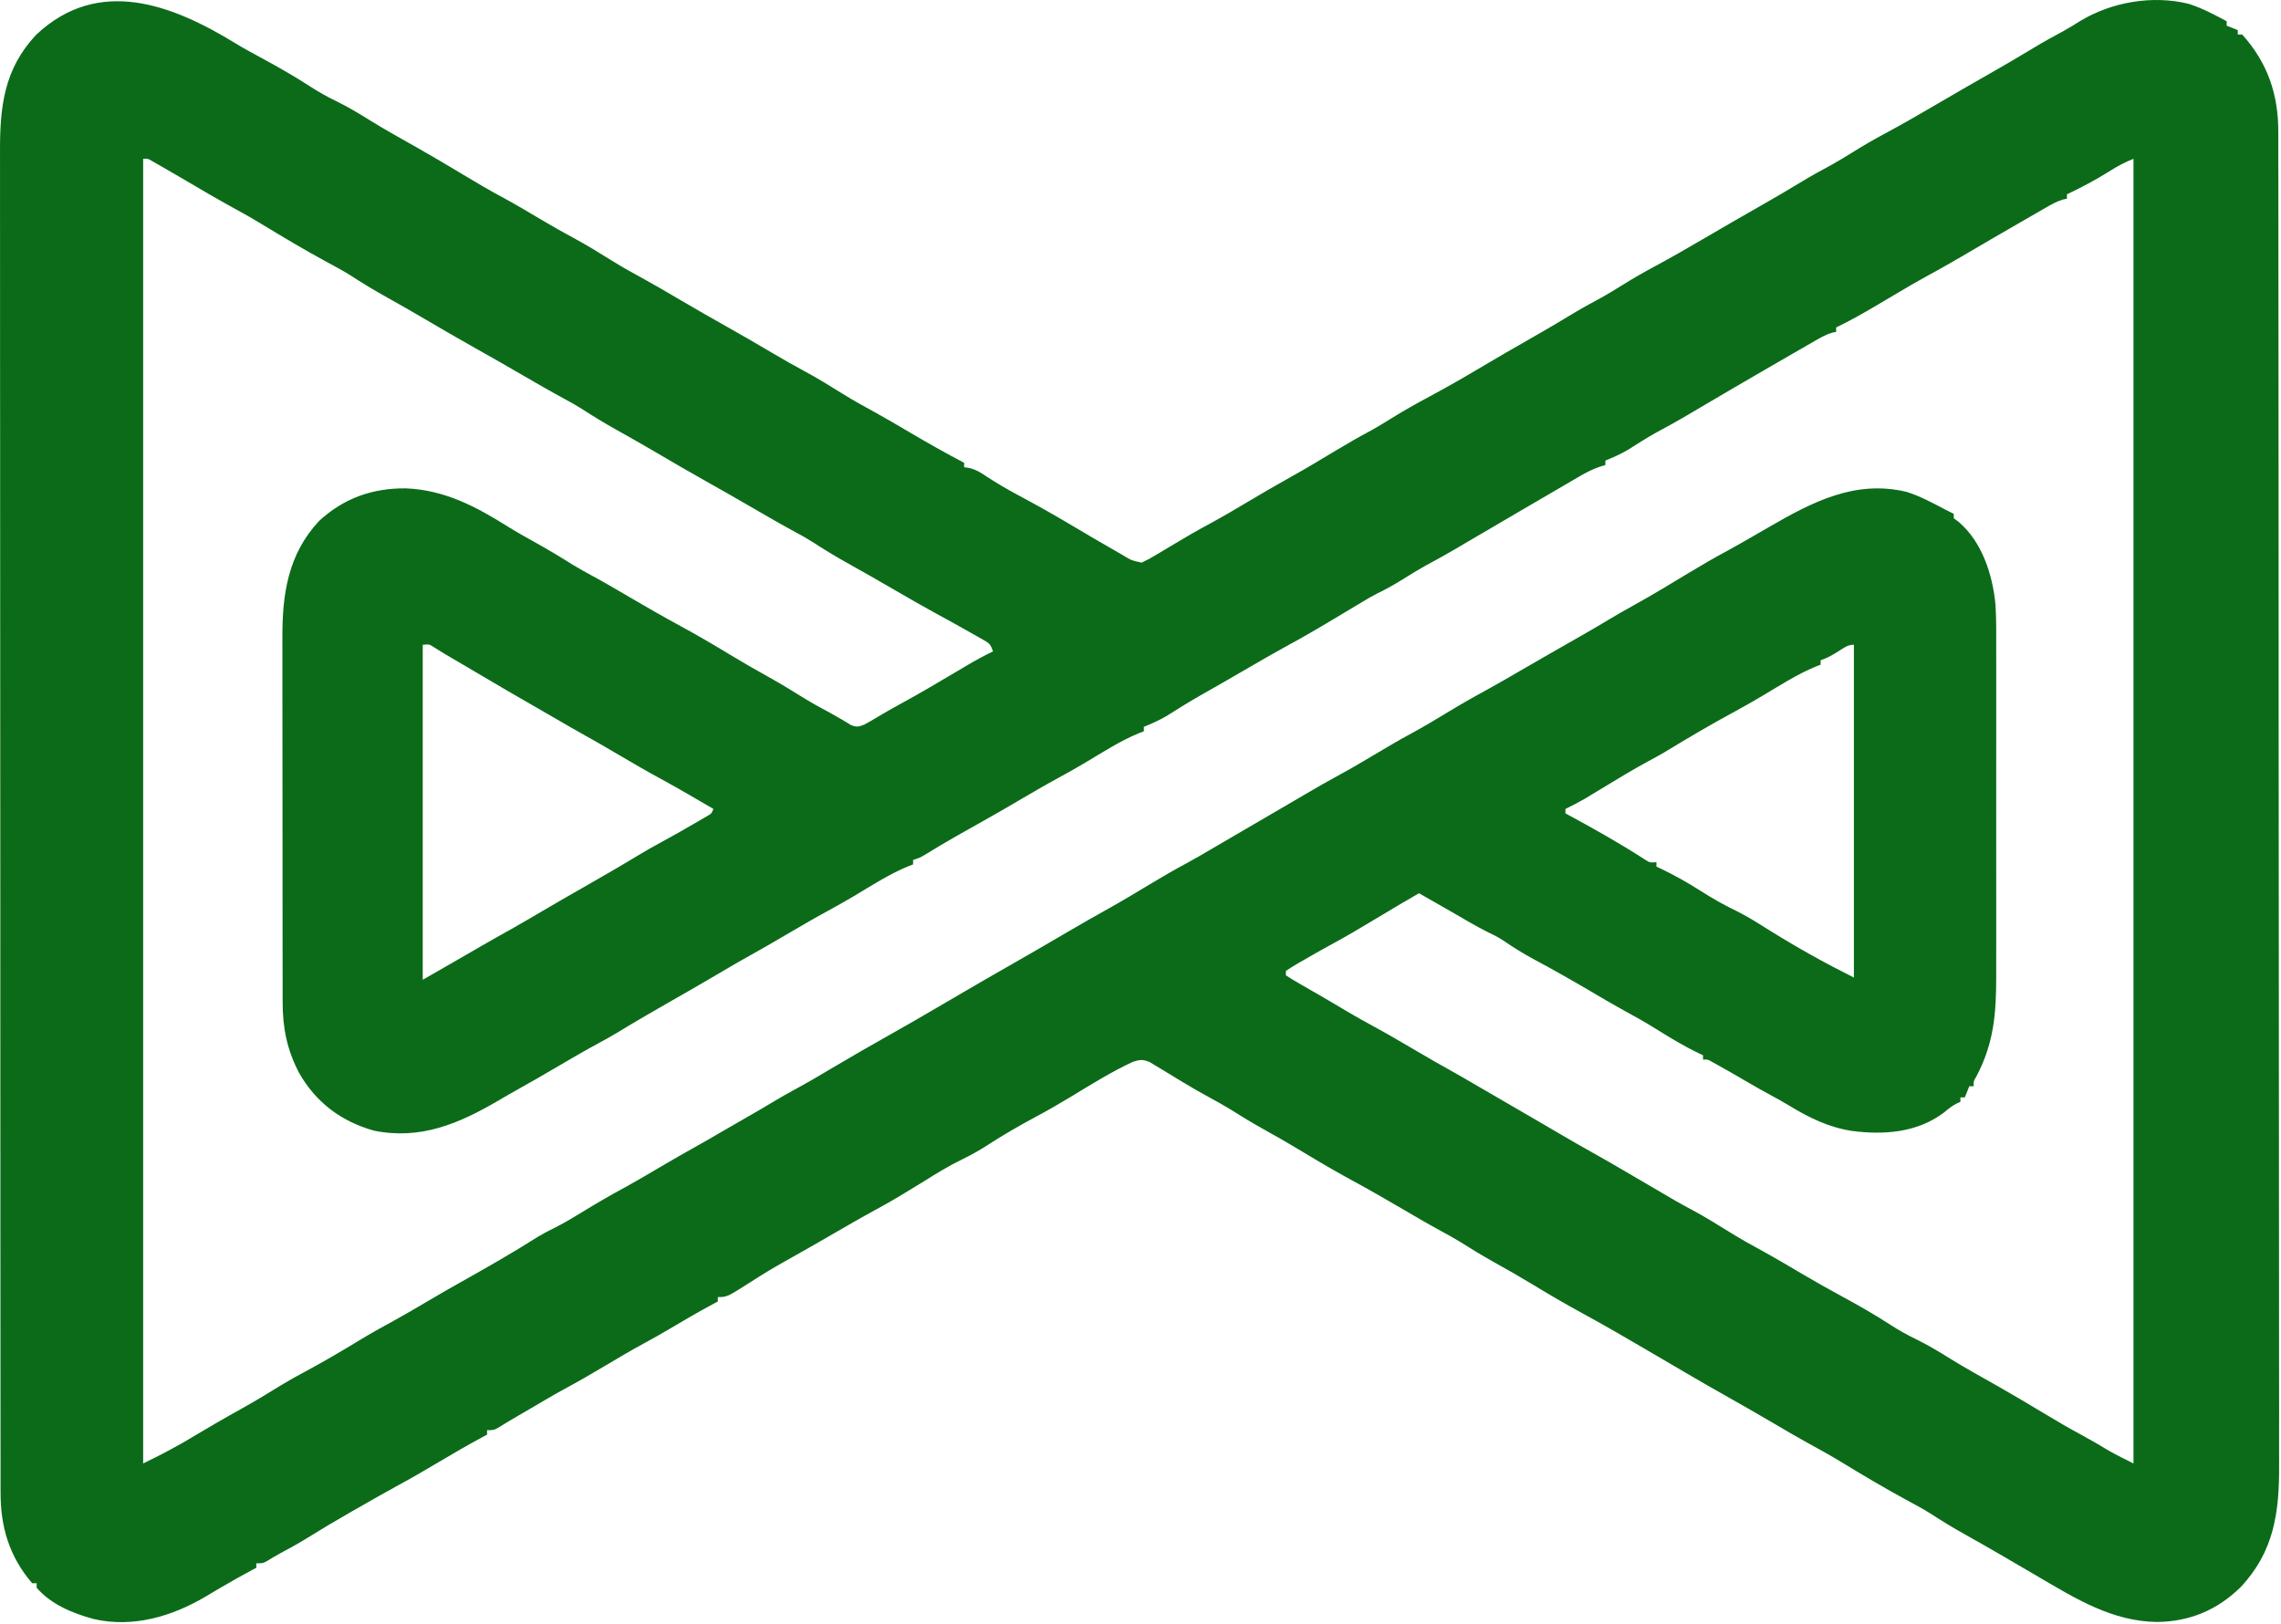 <svg width="1028" height="732" viewBox="0 0 1028 732" fill="none" xmlns="http://www.w3.org/2000/svg">
<path d="M106.063 19.49C109.873 21.816 113.778 23.942 117.708 26.056C125.334 30.193 132.875 34.461 140.142 39.205C143.797 41.572 147.474 43.615 151.392 45.517C156.882 48.185 162 51.269 167.169 54.51C170.558 56.605 173.99 58.612 177.454 60.58C178.04 60.913 178.625 61.245 179.228 61.588C182.087 63.209 184.948 64.824 187.809 66.439C194.838 70.427 201.785 74.529 208.704 78.705C214.743 82.349 220.796 85.907 227.02 89.228C232.958 92.443 238.738 95.944 244.556 99.369C249.213 102.101 253.876 104.791 258.642 107.33C264.472 110.473 270.089 113.944 275.708 117.446C280.604 120.479 285.589 123.278 290.656 126.013C295.566 128.702 300.379 131.555 305.204 134.392C312.831 138.861 320.477 143.283 328.194 147.594C335.032 151.417 341.785 155.383 348.536 159.357C353.2 162.093 357.869 164.787 362.642 167.33C368.472 170.473 374.089 173.944 379.708 177.446C384.599 180.476 389.58 183.272 394.643 186.004C399.622 188.734 404.499 191.636 409.392 194.517C417.68 199.379 425.989 204.149 434.517 208.58C434.517 209.24 434.517 209.9 434.517 210.58C435.236 210.679 435.955 210.778 436.696 210.881C439.897 211.674 441.915 212.924 444.642 214.767C449.195 217.758 453.809 220.464 458.613 223.029C466.925 227.469 475.114 232.059 483.204 236.892C489.989 240.919 496.781 244.932 503.642 248.83C504.286 249.2 504.93 249.571 505.593 249.952C509.823 252.536 509.823 252.536 514.517 253.58C516.829 252.507 518.861 251.41 521.017 250.08C521.633 249.713 522.25 249.347 522.885 248.969C524.155 248.213 525.423 247.452 526.687 246.686C529.343 245.08 532.023 243.518 534.704 241.955C535.564 241.447 536.424 240.939 537.31 240.416C540.091 238.823 542.893 237.288 545.712 235.763C551.291 232.731 556.753 229.525 562.204 226.267C568.642 222.439 575.093 218.652 581.642 215.017C588.671 211.114 595.551 206.979 602.431 202.819C607.537 199.74 612.686 196.803 617.95 194.002C621.037 192.292 624.021 190.444 627.017 188.58C632.742 185.02 638.574 181.758 644.517 178.58C651.743 174.7 658.851 170.662 665.892 166.455C674.241 161.491 682.643 156.63 691.09 151.833C696.938 148.503 702.722 145.083 708.475 141.593C712.838 138.956 717.282 136.514 721.774 134.107C724.917 132.357 727.963 130.48 731.017 128.58C735.828 125.587 740.69 122.768 745.688 120.099C753.483 115.911 761.134 111.493 768.767 107.017C776.678 102.387 784.61 97.798 792.579 93.267C799.267 89.464 805.897 85.583 812.475 81.593C816.838 78.956 821.282 76.513 825.774 74.107C828.917 72.357 831.963 70.481 835.017 68.58C839.828 65.587 844.69 62.768 849.688 60.099C857.483 55.911 865.134 51.493 872.767 47.017C880.678 42.388 888.61 37.798 896.579 33.267C903.265 29.466 909.892 25.585 916.469 21.597C920.901 18.92 925.406 16.418 929.974 13.982C932.551 12.561 935.026 11.023 937.517 9.455C951.72 0.87 970.091 -2.272 986.329 1.705C992.367 3.628 997.953 6.58 1003.52 9.58C1003.52 10.24 1003.52 10.9 1003.52 11.58C1005.99 12.57 1005.99 12.57 1008.52 13.58C1008.52 14.24 1008.52 14.9 1008.52 15.58C1009.18 15.58 1009.84 15.58 1010.52 15.58C1021.97 28.268 1026.84 42.62 1026.78 59.544C1026.78 60.62 1026.78 61.696 1026.79 62.805C1026.8 66.411 1026.79 70.017 1026.79 73.624C1026.8 76.235 1026.8 78.847 1026.81 81.458C1026.82 87.136 1026.82 92.815 1026.82 98.493C1026.82 106.938 1026.83 115.382 1026.84 123.827C1026.87 140.667 1026.88 157.507 1026.88 174.347C1026.88 175.654 1026.88 175.654 1026.88 176.989C1026.88 177.862 1026.88 178.736 1026.88 179.636C1026.89 189.322 1026.89 199.008 1026.9 208.694C1026.92 237.956 1026.94 267.218 1026.94 296.48C1026.94 297.884 1026.94 297.884 1026.94 299.316C1026.94 303.108 1026.94 306.9 1026.94 310.692C1026.94 313.546 1026.94 316.4 1026.94 319.254C1026.94 320.197 1026.94 321.14 1026.94 322.112C1026.95 351.739 1026.97 381.366 1027 410.993C1027.04 444.287 1027.07 477.58 1027.07 510.874C1027.07 514.425 1027.07 517.977 1027.07 521.529C1027.07 522.403 1027.07 523.278 1027.07 524.179C1027.07 538.239 1027.09 552.299 1027.11 566.359C1027.13 580.496 1027.14 594.634 1027.12 608.771C1027.11 617.164 1027.12 625.557 1027.15 633.95C1027.16 640.225 1027.16 646.501 1027.14 652.777C1027.13 655.309 1027.14 657.841 1027.15 660.373C1027.26 681.62 1024.9 699.206 1009.84 715.287C999.399 725.574 986.961 730.813 972.267 731.017C952.032 730.829 935.453 720.511 918.517 710.58C915.609 708.88 912.701 707.181 909.793 705.483C907.692 704.256 905.592 703.028 903.492 701.8C897.595 698.355 891.674 694.961 885.704 691.642C880.368 688.675 875.201 685.512 870.079 682.189C866.614 680.013 863.035 678.088 859.431 676.154C849.401 670.736 839.622 664.89 829.884 658.968C824.778 655.878 819.599 652.971 814.349 650.134C809.45 647.446 804.645 644.6 799.829 641.767C792.202 637.299 784.556 632.877 776.839 628.565C772.045 625.885 767.291 623.143 762.555 620.362C759.665 618.667 756.771 616.978 753.876 615.291C749.846 612.941 745.82 610.585 741.798 608.22C732.352 602.676 722.892 597.182 713.267 591.955C705.635 587.81 698.174 583.432 690.75 578.928C684.936 575.407 679.055 572.037 673.112 568.738C667.929 565.848 662.888 562.775 657.872 559.599C655.06 557.907 652.23 556.321 649.345 554.76C643.51 551.601 637.794 548.262 632.079 544.892C624.535 540.464 616.956 536.127 609.267 531.955C601.635 527.81 594.174 523.432 586.75 518.928C580.936 515.407 575.055 512.037 569.112 508.738C563.929 505.848 558.888 502.775 553.872 499.599C551.079 497.919 548.271 496.351 545.403 494.806C541.326 492.602 537.333 490.297 533.368 487.896C532.343 487.279 531.318 486.663 530.263 486.027C528.153 484.753 526.049 483.469 523.95 482.176C522.425 481.264 522.425 481.264 520.868 480.334C519.504 479.503 519.504 479.503 518.113 478.656C515.025 477.376 513.658 477.565 510.517 478.58C500.854 483.073 491.757 488.773 482.654 494.287C477.55 497.376 472.412 500.349 467.149 503.162C459.573 507.243 452.099 511.5 444.892 516.205C441.236 518.572 437.559 520.615 433.642 522.517C427.591 525.461 421.954 528.915 416.261 532.491C413.157 534.428 410.026 536.318 406.892 538.205C406.319 538.553 405.746 538.9 405.156 539.259C401.601 541.398 397.997 543.42 394.349 545.396C388.108 548.78 381.968 552.329 375.829 555.892C368.44 560.172 361.042 564.43 353.579 568.58C348.259 571.542 343.101 574.698 337.989 578.006C327.663 584.58 327.663 584.58 323.517 584.58C323.517 585.24 323.517 585.9 323.517 586.58C322.621 587.055 322.621 587.055 321.708 587.541C315.029 591.133 308.483 594.914 301.972 598.8C298.08 601.112 294.155 603.334 290.173 605.486C284.533 608.542 279.021 611.788 273.517 615.08C267.061 618.94 260.567 622.681 253.95 626.258C251.127 627.791 248.347 629.387 245.579 631.017C244.589 631.599 243.599 632.18 242.579 632.779C241.568 633.373 240.558 633.968 239.517 634.58C237.371 635.83 235.225 637.081 233.079 638.33C230.308 639.943 227.557 641.554 224.856 643.283C222.517 644.58 222.517 644.58 219.517 644.58C219.517 645.24 219.517 645.9 219.517 646.58C218.85 646.938 218.184 647.295 217.497 647.664C210.74 651.316 204.108 655.138 197.517 659.08C191.223 662.843 184.896 666.494 178.445 669.981C173.406 672.732 168.422 675.581 163.438 678.429C161.652 679.449 159.863 680.466 158.075 681.482C151.113 685.452 144.247 689.545 137.45 693.792C133.689 696.084 129.842 698.187 125.954 700.256C124.232 701.191 122.546 702.197 120.892 703.248C118.517 704.58 118.517 704.58 115.517 704.58C115.517 705.24 115.517 705.9 115.517 706.58C114.943 706.885 114.369 707.191 113.778 707.506C109.105 710.023 104.478 712.589 99.907 715.287C99.092 715.767 98.276 716.246 97.436 716.741C95.819 717.695 94.205 718.654 92.595 719.62C77.41 728.563 59.822 733.757 42.259 729.701C32.915 727.179 22.943 723.108 16.517 715.58C16.517 714.92 16.517 714.26 16.517 713.58C15.857 713.58 15.197 713.58 14.517 713.58C4.17 701.566 0.195 688.087 0.259 672.56C0.254 670.937 0.254 670.938 0.249 669.282C0.239 665.655 0.244 662.029 0.249 658.402C0.245 655.776 0.241 653.15 0.235 650.524C0.225 644.814 0.222 639.104 0.224 633.394C0.227 624.902 0.219 616.411 0.209 607.92C0.189 591.871 0.184 575.822 0.182 559.774C0.182 547.38 0.177 534.986 0.171 522.592C0.169 519.024 0.167 515.456 0.166 511.888C0.165 511.001 0.165 510.114 0.164 509.2C0.152 484.25 0.144 459.3 0.145 434.351C0.145 433.41 0.145 432.47 0.145 431.501C0.145 426.733 0.145 421.966 0.146 417.199C0.146 416.253 0.146 415.306 0.146 414.33C0.146 412.416 0.146 410.501 0.146 408.587C0.147 378.798 0.132 349.01 0.105 319.222C0.074 285.752 0.057 252.281 0.059 218.811C0.059 215.242 0.059 211.672 0.059 208.103C0.059 207.224 0.059 206.345 0.059 205.439C0.059 191.301 0.047 177.162 0.029 163.023C0.012 148.812 0.01 134.601 0.023 120.39C0.031 111.949 0.027 103.509 0.008 95.069C-0.004 89.427 -0.002 83.785 0.013 78.143C0.02 74.931 0.02 71.719 0.006 68.507C-0.077 48.219 1.75 31.157 16.317 15.646C44.404 -10.744 77.558 2.026 106.063 19.49ZM64.516 71.58C64.516 265.62 64.516 459.66 64.516 659.58C73.59 655.11 73.59 655.11 82.376 650.248C83.82 649.398 83.82 649.398 85.293 648.531C86.274 647.949 87.255 647.367 88.266 646.767C90.371 645.528 92.477 644.29 94.583 643.052C95.596 642.457 96.61 641.862 97.654 641.248C101.478 639.02 105.335 636.854 109.204 634.705C115.075 631.439 120.786 627.977 126.489 624.424C130.158 622.189 133.899 620.122 137.688 618.099C145.905 613.684 153.912 608.976 161.88 604.129C167.071 600.991 172.328 598.027 177.664 595.145C182.717 592.373 187.674 589.438 192.642 586.517C198.845 582.874 205.054 579.254 211.354 575.78C215.184 573.654 218.975 571.462 222.767 569.267C223.591 568.791 224.415 568.315 225.264 567.824C231.101 564.436 236.857 560.945 242.559 557.334C244.783 556.015 246.95 554.852 249.267 553.724C254.128 551.335 258.71 548.528 263.329 545.705C269.363 542.021 275.446 538.501 281.667 535.142C286.719 532.372 291.675 529.437 296.642 526.517C302.919 522.831 309.202 519.17 315.577 515.655C318.143 514.232 320.675 512.755 323.204 511.267C327.666 508.653 332.146 506.074 336.642 503.517C340.693 501.212 344.719 498.874 348.704 496.455C351.983 494.468 355.3 492.593 358.677 490.779C364.121 487.821 369.45 484.698 374.767 481.517C383.64 476.239 392.589 471.11 401.587 466.048C408.269 462.289 414.91 458.471 421.517 454.58C423.516 453.412 425.516 452.246 427.517 451.08C430.413 449.391 433.308 447.702 436.2 446.006C442.53 442.297 448.893 438.649 455.267 435.017C464.186 429.935 473.056 424.772 481.915 419.586C487.503 416.321 493.11 413.1 498.767 409.955C505.752 406.071 512.589 401.954 519.43 397.821C524.562 394.727 529.732 391.753 535.02 388.931C538.767 386.903 542.433 384.742 546.106 382.584C551.236 379.57 556.377 376.576 561.517 373.58C563.517 372.413 565.517 371.247 567.517 370.08C579.517 363.08 579.517 363.08 582.513 361.334C584.528 360.157 586.541 358.978 588.552 357.795C593.358 354.973 598.176 352.198 603.079 349.549C608.647 346.537 614.084 343.328 619.517 340.08C624.989 336.807 630.468 333.579 636.079 330.549C641.324 327.714 646.427 324.682 651.517 321.58C657.484 317.943 663.502 314.469 669.65 311.147C674.783 308.341 679.832 305.39 684.892 302.455C694.073 297.141 703.266 291.85 712.491 286.613C716.58 284.284 720.639 281.916 724.669 279.486C728.597 277.118 732.562 274.857 736.579 272.642C744.999 267.961 753.238 262.983 761.472 257.984C767.121 254.567 772.813 251.29 778.625 248.159C781.874 246.385 785.087 244.553 788.294 242.705C788.878 242.369 789.463 242.032 790.065 241.686C792.462 240.306 794.859 238.924 797.253 237.539C816.835 226.213 836.101 216.124 859.329 221.705C865.373 223.636 870.933 226.602 876.517 229.58C877.848 230.251 879.18 230.92 880.517 231.58C880.517 232.24 880.517 232.9 880.517 233.58C881.218 234.095 881.919 234.611 882.642 235.142C893.265 244.149 898.026 258.962 899.312 272.424C899.756 279.263 899.655 286.122 899.646 292.972C899.647 294.719 899.649 296.466 899.651 298.214C899.656 302.935 899.654 307.656 899.651 312.377C899.648 317.332 899.651 322.288 899.652 327.244C899.654 335.565 899.652 343.886 899.647 352.207C899.641 361.807 899.643 371.407 899.649 381.007C899.653 389.269 899.654 397.532 899.651 405.795C899.65 410.721 899.65 415.646 899.653 420.572C899.656 425.206 899.654 429.839 899.648 434.473C899.647 436.166 899.647 437.86 899.649 439.553C899.669 456.42 898.74 469.975 890.724 485.111C889.37 487.421 889.37 487.421 889.517 489.58C888.857 489.58 888.197 489.58 887.517 489.58C886.857 491.23 886.197 492.88 885.517 494.58C884.857 494.58 884.197 494.58 883.517 494.58C883.517 495.24 883.517 495.9 883.517 496.58C882.631 496.988 882.631 496.988 881.727 497.404C879.569 498.552 877.99 499.807 876.142 501.392C864.065 510.534 848.977 511.603 834.467 509.684C824.079 508.051 815.32 503.745 806.415 498.334C803.654 496.663 800.859 495.107 798.017 493.58C794.138 491.485 790.317 489.313 786.517 487.08C782.498 484.724 778.465 482.402 774.392 480.142C773.502 479.649 772.613 479.155 771.696 478.646C769.622 477.433 769.622 477.433 767.517 477.58C767.517 476.92 767.517 476.26 767.517 475.58C767.003 475.347 766.49 475.113 765.962 474.873C759.144 471.625 752.773 467.765 746.378 463.766C741.461 460.706 736.455 457.885 731.358 455.136C726.536 452.495 721.814 449.684 717.079 446.892C708.535 441.874 699.939 436.981 691.2 432.308C686.456 429.746 681.967 426.961 677.527 423.9C675.063 422.282 672.509 421.031 669.856 419.76C664.934 417.278 660.198 414.435 655.425 411.679C652.169 409.803 648.905 407.942 645.642 406.08C644.457 405.403 643.272 404.726 642.087 404.049C641.239 403.564 640.39 403.079 639.517 402.58C632.997 406.343 626.522 410.171 620.077 414.06C613.248 418.179 606.424 422.245 599.392 426.01C595.336 428.224 591.329 430.516 587.329 432.83C586.561 433.267 585.792 433.704 585 434.155C583.138 435.239 581.322 436.403 579.517 437.58C579.517 438.24 579.517 438.9 579.517 439.58C581.967 441.175 584.412 442.642 586.954 444.08C588.518 444.981 590.082 445.882 591.645 446.783C592.453 447.245 593.26 447.707 594.091 448.183C598.542 450.746 602.951 453.379 607.366 456.004C611.127 458.224 614.925 460.357 618.767 462.435C624.802 465.709 630.723 469.163 636.642 472.642C642.926 476.333 649.217 479.999 655.599 483.518C658.052 484.876 660.474 486.284 662.892 487.705C668.007 490.701 673.134 493.676 678.267 496.642C683.771 499.825 689.269 503.017 694.759 506.224C695.819 506.844 696.879 507.463 697.971 508.101C700.033 509.307 702.095 510.513 704.156 511.721C708.412 514.209 712.672 516.682 716.989 519.064C722.491 522.1 727.907 525.281 733.329 528.455C734.333 529.041 735.336 529.628 736.37 530.232C740.505 532.649 744.64 535.066 748.771 537.488C749.823 538.104 750.875 538.719 751.958 539.353C752.902 539.907 753.847 540.46 754.82 541.031C757.402 542.514 760.01 543.934 762.642 545.33C768.472 548.473 774.089 551.944 779.708 555.446C784.596 558.474 789.574 561.269 794.634 564C800.687 567.317 806.608 570.867 812.556 574.369C818.337 577.76 824.157 581.055 830.052 584.244C837.565 588.315 844.985 592.533 852.142 597.205C855.797 599.572 859.474 601.615 863.392 603.517C868.882 606.185 874 609.269 879.169 612.51C882.558 614.605 885.99 616.612 889.454 618.58C890.04 618.913 890.625 619.245 891.228 619.588C894.087 621.209 896.948 622.824 899.81 624.439C906.838 628.427 913.785 632.529 920.704 636.705C926.737 640.345 932.783 643.905 939.005 647.217C942.897 649.329 946.693 651.602 950.497 653.869C954.096 655.908 957.816 657.73 961.517 659.58C961.517 465.54 961.517 271.5 961.517 71.58C957.356 73.244 954.188 74.942 950.454 77.33C944.345 81.182 938.041 84.476 931.517 87.58C931.517 88.24 931.517 88.9 931.517 89.58C930.974 89.681 930.431 89.782 929.871 89.886C926.905 90.76 924.525 92.141 921.845 93.685C920.153 94.656 920.153 94.656 918.426 95.647C917.206 96.353 915.986 97.06 914.767 97.767C913.511 98.49 912.255 99.213 910.999 99.935C901.84 105.208 892.707 110.526 883.598 115.885C878.153 119.08 872.659 122.154 867.108 125.16C863.384 127.2 859.729 129.348 856.079 131.517C854.613 132.383 853.147 133.249 851.681 134.115C849.69 135.293 847.7 136.471 845.711 137.65C839.738 141.184 833.773 144.572 827.517 147.58C827.517 148.24 827.517 148.9 827.517 149.58C826.974 149.681 826.431 149.782 825.871 149.886C822.905 150.76 820.525 152.141 817.845 153.685C816.153 154.656 816.153 154.656 814.428 155.646C813.207 156.353 811.987 157.06 810.767 157.767C809.507 158.493 808.246 159.219 806.986 159.944C803.158 162.148 799.337 164.363 795.517 166.58C794.398 167.229 793.279 167.878 792.126 168.546C783.612 173.49 775.11 178.454 766.634 183.463C765.157 184.335 763.681 185.208 762.204 186.08C761.516 186.486 760.829 186.893 760.12 187.311C755.537 190.009 750.893 192.567 746.204 195.076C741.922 197.472 737.795 200.113 733.657 202.748C730.339 204.683 727.071 206.137 723.517 207.58C723.517 208.24 723.517 208.9 723.517 209.58C722.639 209.848 721.761 210.117 720.856 210.393C717.665 211.527 715.005 212.859 712.087 214.564C711.056 215.163 710.025 215.761 708.964 216.378C707.319 217.344 707.319 217.344 705.642 218.33C704.486 219.004 703.329 219.677 702.173 220.35C699.791 221.737 697.412 223.128 695.034 224.521C691.715 226.465 688.392 228.4 685.067 230.334C676.819 235.134 668.579 239.948 660.363 244.804C659.295 245.435 659.295 245.435 658.204 246.08C657.517 246.486 656.829 246.892 656.121 247.311C651.536 250.009 646.889 252.567 642.2 255.08C639.016 256.86 635.922 258.773 632.829 260.705C628.821 263.2 624.848 265.51 620.586 267.531C618.308 268.686 616.145 269.966 613.962 271.291C608.516 274.58 603.052 277.837 597.579 281.08C596.211 281.894 596.211 281.894 594.815 282.724C589.393 285.935 583.919 289.015 578.376 292.012C573.101 294.904 567.908 297.937 562.704 300.955C560.402 302.287 558.1 303.619 555.798 304.951C554.709 305.581 553.619 306.211 552.497 306.861C548.909 308.93 545.308 310.976 541.704 313.017C536.22 316.134 530.873 319.433 525.552 322.818C522.273 324.721 519.024 326.153 515.517 327.58C515.517 328.24 515.517 328.9 515.517 329.58C514.79 329.858 514.062 330.137 513.313 330.424C504.783 333.95 496.884 339.079 488.971 343.801C485.102 346.099 481.201 348.31 477.243 350.451C471.215 353.718 465.302 357.168 459.392 360.642C453.14 364.313 446.885 367.964 440.536 371.465C437.535 373.122 434.557 374.818 431.579 376.517C430.986 376.856 430.392 377.194 429.781 377.543C425.308 380.103 420.891 382.745 416.505 385.451C414.517 386.58 414.517 386.58 411.517 387.58C411.517 388.24 411.517 388.9 411.517 389.58C410.79 389.858 410.062 390.137 409.313 390.424C400.783 393.95 392.884 399.079 384.971 403.801C381.102 406.099 377.201 408.31 373.243 410.451C367.215 413.718 361.302 417.168 355.392 420.642C349.117 424.327 342.837 427.987 336.465 431.5C333.855 432.946 331.278 434.445 328.704 435.955C327.675 436.557 326.647 437.159 325.587 437.779C323.665 438.906 321.743 440.034 319.821 441.162C314.217 444.443 308.591 447.681 302.947 450.893C294.609 455.64 286.319 460.441 278.134 465.447C275.248 467.181 272.306 468.794 269.345 470.396C263.282 473.681 257.335 477.148 251.392 480.642C245.121 484.324 238.846 487.981 232.478 491.492C229.799 492.978 227.157 494.525 224.517 496.08C206.876 506.391 189.516 513.858 168.517 509.58C153.658 505.363 142.453 496.931 134.763 483.521C129.337 473.049 127.357 463.275 127.383 451.555C127.381 450.788 127.378 450.021 127.376 449.231C127.37 446.683 127.37 444.136 127.371 441.588C127.368 439.753 127.365 437.917 127.361 436.082C127.352 431.111 127.35 426.139 127.349 421.168C127.349 418.058 127.346 414.949 127.344 411.839C127.335 400.979 127.33 390.119 127.331 379.258C127.332 369.153 127.321 359.048 127.305 348.942C127.292 340.251 127.287 331.559 127.288 322.868C127.288 317.683 127.285 312.499 127.275 307.315C127.265 302.437 127.265 297.559 127.272 292.681C127.273 290.897 127.271 289.114 127.265 287.33C127.202 267.688 129.821 249.813 143.767 234.83C154.902 224.534 167.998 219.905 183.051 220.109C200.442 220.847 214.577 228.325 229.102 237.478C232.836 239.808 236.67 241.945 240.517 244.08C246.511 247.411 252.366 250.891 258.161 254.56C260.973 256.253 263.803 257.839 266.688 259.4C272.523 262.559 278.239 265.898 283.954 269.267C291.498 273.696 299.077 278.032 306.767 282.205C314.398 286.35 321.859 290.728 329.283 295.232C335.098 298.752 340.978 302.123 346.921 305.421C352.212 308.372 357.346 311.532 362.489 314.736C366.24 317.02 370.065 319.129 373.942 321.189C375.668 322.122 377.374 323.091 379.06 324.095C379.85 324.565 380.64 325.034 381.454 325.517C382.144 325.939 382.833 326.36 383.544 326.795C386.08 327.804 386.99 327.579 389.517 326.58C391.397 325.565 393.249 324.496 395.079 323.392C399.022 321.045 402.976 318.755 407.017 316.58C414.403 312.581 421.618 308.296 428.845 304.017C429.597 303.573 430.349 303.129 431.123 302.671C432.601 301.797 434.078 300.921 435.554 300.044C439.473 297.727 443.413 295.561 447.517 293.58C446.345 290.066 445.755 289.845 442.649 288.092C441.845 287.632 441.041 287.172 440.212 286.699C439.364 286.227 438.515 285.754 437.642 285.267C436.832 284.806 436.022 284.346 435.188 283.871C430.877 281.426 426.534 279.043 422.177 276.681C415.997 273.32 409.913 269.799 403.829 266.267C396.44 261.987 389.043 257.729 381.579 253.58C376.344 250.666 371.272 247.563 366.25 244.295C363.705 242.698 361.135 241.246 358.485 239.83C352.196 236.428 346.013 232.856 339.829 229.267C332.707 225.142 325.581 221.025 318.392 217.017C310.66 212.704 303.027 208.222 295.388 203.747C289.526 200.318 283.64 196.941 277.704 193.642C272.427 190.708 267.311 187.589 262.251 184.296C259.705 182.698 257.135 181.247 254.485 179.83C248.196 176.428 242.013 172.856 235.829 169.267C228.707 165.142 221.581 161.025 214.392 157.017C206.66 152.704 199.027 148.222 191.388 143.747C185.526 140.318 179.64 136.941 173.704 133.642C168.368 130.675 163.201 127.512 158.079 124.189C154.614 122.013 151.035 120.088 147.431 118.154C137.401 112.736 127.622 106.89 117.884 100.968C112.788 97.884 107.62 94.983 102.38 92.151C97.324 89.376 92.363 86.44 87.391 83.517C78.919 78.541 78.919 78.541 70.399 73.646C69.694 73.245 68.989 72.843 68.263 72.43C66.54 71.434 66.54 71.434 64.516 71.58ZM190.517 290.58C190.517 340.41 190.517 390.24 190.517 441.58C199.246 436.592 207.966 431.595 216.655 426.539C221.234 423.881 225.84 421.279 230.474 418.716C233.113 417.248 235.724 415.733 238.329 414.205C239.358 413.603 240.386 413.001 241.446 412.381C243.368 411.253 245.29 410.126 247.212 408.998C252.816 405.717 258.442 402.479 264.086 399.267C271.94 394.795 279.752 390.274 287.481 385.59C290.909 383.52 294.365 381.538 297.892 379.642C302.865 376.967 307.761 374.169 312.642 371.33C313.401 370.893 314.161 370.456 314.944 370.006C315.651 369.592 316.358 369.178 317.087 368.752C317.724 368.381 318.361 368.011 319.017 367.63C320.685 366.639 320.685 366.639 321.517 364.58C318.58 362.869 315.642 361.162 312.704 359.455C311.89 358.98 311.076 358.506 310.237 358.017C305.902 355.501 301.546 353.039 297.138 350.654C291.145 347.404 285.267 343.972 279.392 340.517C273.114 336.831 266.831 333.17 260.456 329.655C257.89 328.232 255.358 326.755 252.829 325.267C248.512 322.738 244.178 320.241 239.829 317.767C232.423 313.549 225.082 309.225 217.743 304.893C215.441 303.535 213.137 302.18 210.833 300.826C210.068 300.377 209.304 299.927 208.516 299.464C207.056 298.606 205.596 297.749 204.136 296.891C203.473 296.501 202.809 296.111 202.126 295.709C201.503 295.344 200.879 294.979 200.237 294.604C198.713 293.697 197.214 292.749 195.72 291.795C193.498 290.338 193.498 290.338 190.517 290.58ZM828.579 293.517C825.845 295.22 823.58 296.559 820.517 297.58C820.517 298.24 820.517 298.9 820.517 299.58C819.79 299.858 819.062 300.137 818.313 300.424C809.71 303.98 801.769 309.174 793.773 313.908C789.929 316.179 786.075 318.404 782.142 320.517C771.217 326.389 760.529 332.73 749.925 339.161C747.492 340.594 745.026 341.936 742.536 343.267C736.14 346.742 729.924 350.49 723.704 354.267C721.532 355.586 719.359 356.902 717.185 358.217C716.239 358.791 715.293 359.366 714.318 359.958C711.438 361.625 708.507 363.122 705.517 364.58C705.517 365.24 705.517 365.9 705.517 366.58C706.054 366.871 706.592 367.162 707.146 367.463C718.717 373.744 730.114 380.151 741.177 387.299C743.51 388.82 743.51 388.82 746.517 388.58C746.517 389.24 746.517 389.9 746.517 390.58C747.537 391.055 747.537 391.055 748.579 391.541C754.826 394.548 760.681 397.849 766.517 401.58C772.071 405.129 777.656 408.238 783.602 411.099C788.51 413.592 793.114 416.565 797.772 419.491C810.052 427.153 822.564 434.104 835.517 440.58C835.517 391.08 835.517 341.58 835.517 290.58C832.616 290.58 831.023 291.992 828.579 293.517Z" fill="#0B6B19"/>
</svg>
